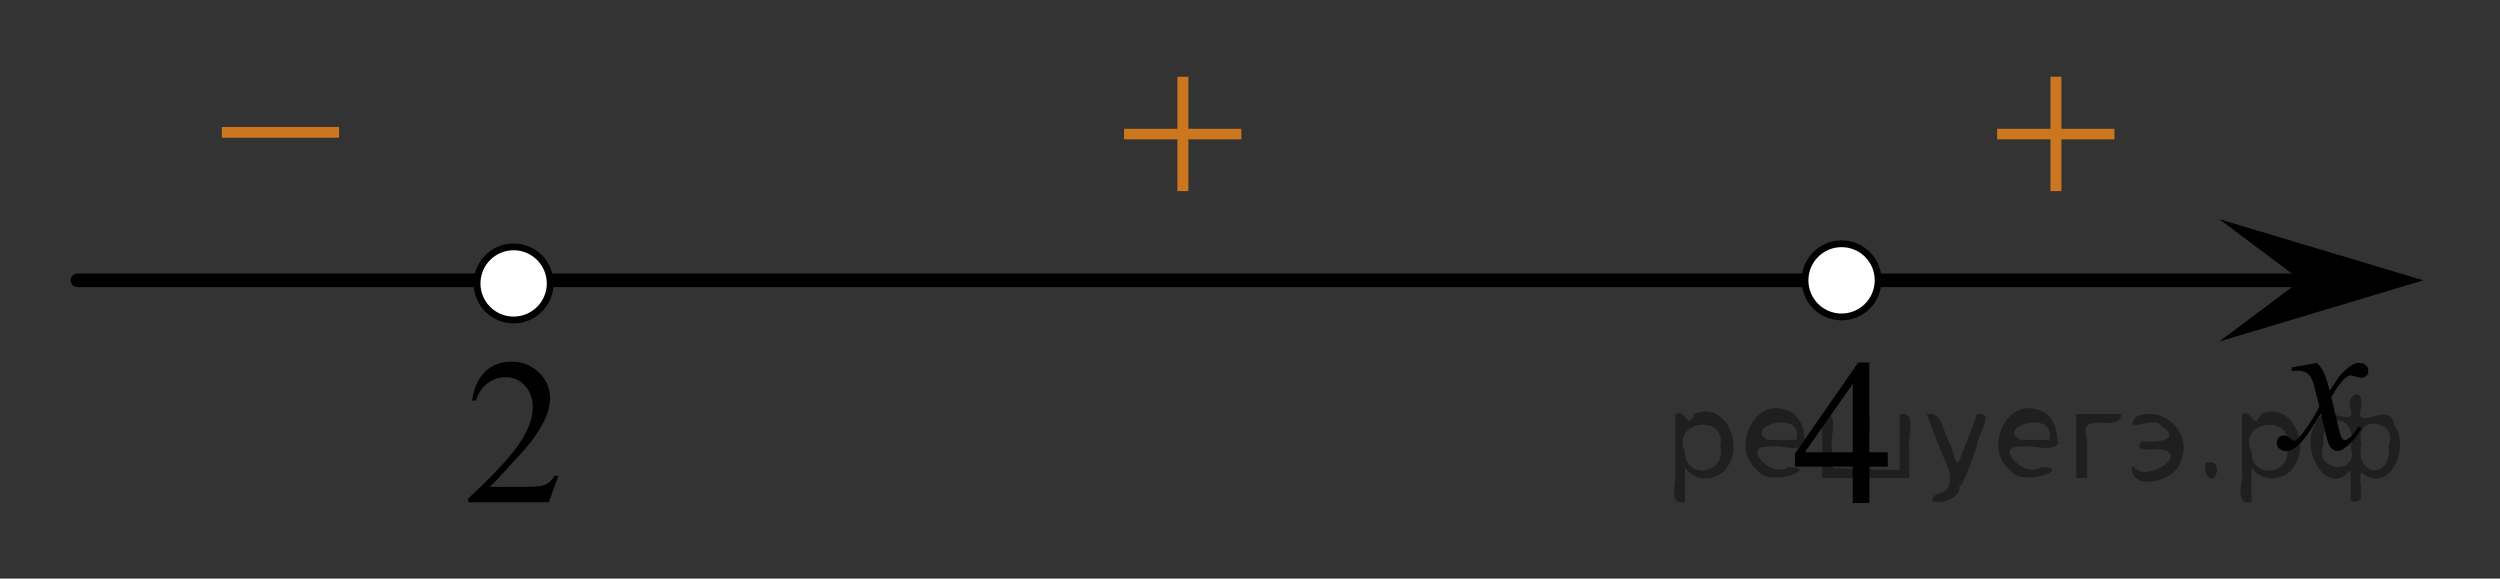 <?xml version="1.0" encoding="utf-8"?>
<!-- Generator: Adobe Illustrator 16.0.0, SVG Export Plug-In . SVG Version: 6.00 Build 0)  -->
<!DOCTYPE svg PUBLIC "-//W3C//DTD SVG 1.1//EN" "http://www.w3.org/Graphics/SVG/1.1/DTD/svg11.dtd">
<svg version="1.1" id="Слой_1" xmlns="http://www.w3.org/2000/svg" xmlns:xlink="http://www.w3.org/1999/xlink" x="0px" y="0px"
	 width="184.014px" height="42.589px" viewBox="15.076 -9.479 184.014 42.589"
	 enable-background="new 15.076 -9.479 184.014 42.589" xml:space="preserve">
<rect x="15.076" y="-9.479" width="184.014" height="42.589" fill="#333333" stroke="none"/>
<rect x="29.878" y="-9.479" fill="none" width="149.93" height="5.669"/>
<line fill="none" stroke="#000000" stroke-linecap="round" stroke-linejoin="round" stroke-miterlimit="8" x1="20.774" y1="11.156" x2="184.531" y2="11.156"/>
<g>
	<g>
		<g>
			<g>
				<g>
					<g>
						<g>
							<g>
								<g>
									<g>
										<g>
											<g>
												<g>
													<g>
														<g>
															<g>
																<g>
																	<g>
																		<defs>
																			<rect id="SVGID_1_" x="180.082" y="14.455" width="11.713" height="13"/>
																		</defs>
																		<clipPath id="SVGID_2_">
																			<use xlink:href="#SVGID_1_"  overflow="visible"/>
																		</clipPath>
																		<g clip-path="url(#SVGID_2_)">
																			<path d="M185.619,17.239c0.229,0.242,0.395,0.479,0.52,0.729c0.084,0.166,0.229,0.604,0.41,1.316l0.611-0.923
																				c0.158-0.228,0.354-0.438,0.598-0.644c0.229-0.198,0.438-0.342,0.611-0.414c0.104-0.047,0.229-0.067,0.364-0.067
																				c0.199,0,0.355,0.056,0.479,0.162c0.119,0.104,0.182,0.233,0.182,0.392c0,0.18-0.028,0.299-0.104,0.362
																				c-0.131,0.112-0.271,0.175-0.439,0.175c-0.104,0-0.203-0.021-0.313-0.063c-0.229-0.072-0.363-0.109-0.438-0.109
																				c-0.104,0-0.244,0.063-0.396,0.193c-0.287,0.241-0.641,0.709-1.031,1.399l0.568,2.399
																				c0.09,0.366,0.164,0.588,0.229,0.659c0.064,0.067,0.119,0.104,0.188,0.104c0.104,0,0.215-0.055,0.348-0.158
																				c0.256-0.213,0.479-0.492,0.65-0.838l0.241,0.127c-0.295,0.549-0.668,1.004-1.112,1.363
																				c-0.263,0.205-0.479,0.313-0.646,0.313c-0.266,0-0.473-0.146-0.623-0.438c-0.104-0.187-0.305-0.963-0.604-2.346
																				c-0.729,1.262-1.313,2.067-1.746,2.438c-0.283,0.229-0.563,0.354-0.822,0.354c-0.188,0-0.354-0.064-0.512-0.2
																				c-0.111-0.104-0.17-0.237-0.17-0.412c0-0.151,0.055-0.28,0.147-0.388c0.104-0.104,0.229-0.148,0.377-0.148
																				c0.146,0,0.313,0.073,0.479,0.227c0.119,0.105,0.215,0.158,0.275,0.158s0.128-0.037,0.219-0.108
																				c0.221-0.179,0.521-0.562,0.896-1.146c0.383-0.586,0.625-1.01,0.738-1.271c-0.289-1.132-0.438-1.729-0.474-1.795
																				c-0.104-0.308-0.241-0.521-0.422-0.646c-0.174-0.125-0.428-0.188-0.764-0.188c-0.104,0-0.229,0.004-0.371,0.017
																				V17.57L185.619,17.239z"/>
																		</g>
																	</g>
																</g>
															</g>
														</g>
													</g>
												</g>
											</g>
										</g>
									</g>
								</g>
							</g>
						</g>
					</g>
				</g>
			</g>
		</g>
	</g>
</g>
<path fill="#FFFFFF" stroke="#000000" stroke-width="0.5" stroke-miterlimit="10" d="M52.879,8.691
	c-1.481,0-2.689,1.206-2.689,2.693c0,1.486,1.205,2.689,2.689,2.689c1.486,0,2.694-1.201,2.694-2.689
	C55.574,9.897,54.366,8.691,52.879,8.691L52.879,8.691z"/>
<path fill="#FFFFFF" stroke="#000000" stroke-width="0.5" stroke-miterlimit="10" d="M150.623,8.463
	c-1.479,0-2.689,1.205-2.689,2.694c0,1.487,1.199,2.691,2.689,2.691c1.485,0,2.692-1.201,2.692-2.691
	C153.323,9.668,152.115,8.463,150.623,8.463L150.623,8.463z"/>
<polygon points="184.44,11.155 178.432,6.655 193.448,11.155 178.432,15.656 "/>
<g>
	<g>
		<g>
			<defs>
				<rect id="SVGID_3_" x="46.672" y="13.57" width="12.419" height="16.7"/>
			</defs>
			<clipPath id="SVGID_4_">
				<use xlink:href="#SVGID_3_"  overflow="visible"/>
			</clipPath>
			<g clip-path="url(#SVGID_4_)">
				<path d="M56.175,25.537l-0.704,1.949h-5.93V27.21c1.744-1.604,2.972-2.916,3.684-3.933s1.067-1.945,1.067-2.787
					c0-0.644-0.195-1.171-0.585-1.585c-0.392-0.413-0.857-0.62-1.401-0.62c-0.494,0-0.938,0.146-1.331,0.438
					c-0.393,0.291-0.683,0.719-0.871,1.281H49.83c0.124-0.922,0.439-1.629,0.953-2.122c0.511-0.494,1.148-0.74,1.916-0.74
					c0.813,0,1.494,0.264,2.042,0.792c0.546,0.528,0.817,1.151,0.817,1.868c0,0.514-0.119,1.027-0.354,1.54
					c-0.366,0.808-0.958,1.663-1.779,2.563c-1.23,1.354-1.999,2.174-2.305,2.451h2.624c0.532,0,0.906-0.02,1.123-0.061
					c0.215-0.039,0.407-0.121,0.582-0.242c0.173-0.122,0.322-0.295,0.45-0.52L56.175,25.537L56.175,25.537z"/>
			</g>
		</g>
	</g>
</g>
<g>
	<g>
		<g>
			<defs>
				<rect id="SVGID_5_" x="144.416" y="13.628" width="12.418" height="16.698"/>
			</defs>
			<clipPath id="SVGID_6_">
				<use xlink:href="#SVGID_5_"  overflow="visible"/>
			</clipPath>
			<g clip-path="url(#SVGID_6_)">
				<path d="M154.022,23.808v1.063h-1.35v2.676h-1.223v-2.676h-4.256v-0.957l4.662-6.711h0.814v6.606H154.022z M151.449,23.808
					v-5.029l-3.528,5.029H151.449z"/>
			</g>
		</g>
	</g>
</g>
<rect x="27.662" y="27.44" fill="none" width="149.926" height="5.67"/>
<rect x="193.42" y="3.753" fill="none" width="5.67" height="13.164"/>
<rect x="15.076" y="3.989" fill="none" width="5.67" height="14.511"/>
<g>
	<g>
		<g>
			<g>
				<g>
					<g>
						<g>
							<g>
								<g>
									<g>
										<defs>
											<rect id="SVGID_7_" x="28.277" y="-4.462" width="15.303" height="11.927"/>
										</defs>
										<clipPath id="SVGID_8_">
											<use xlink:href="#SVGID_7_"  overflow="visible"/>
										</clipPath>
										<g clip-path="url(#SVGID_8_)">
											<path fill="#CC761F" d="M31.406-0.135h8.629v0.792h-8.629V-0.135z"/>
										</g>
									</g>
								</g>
							</g>
						</g>
					</g>
				</g>
			</g>
		</g>
	</g>
</g>
<g>
	<g>
		<g>
			<g>
				<g>
					<g>
						<g>
							<g>
								<g>
									<g>
										<defs>
											<rect id="SVGID_9_" x="158.954" y="-7.355" width="15.304" height="14.926"/>
										</defs>
										<clipPath id="SVGID_10_">
											<use xlink:href="#SVGID_9_"  overflow="visible"/>
										</clipPath>
										<g clip-path="url(#SVGID_10_)">
											<path fill="#CC761F" d="M166.002-3.831h0.806V0h3.901v0.778h-3.901v3.81h-0.806V0.777h-3.925V0h3.925V-3.831z"/>
										</g>
									</g>
								</g>
							</g>
						</g>
					</g>
				</g>
			</g>
		</g>
	</g>
</g>
<g>
	<g>
		<g>
			<g>
				<g>
					<g>
						<g>
							<g>
								<g>
									<defs>
										<rect id="SVGID_11_" x="94.693" y="-7.355" width="15.304" height="14.926"/>
									</defs>
									<clipPath id="SVGID_12_">
										<use xlink:href="#SVGID_11_"  overflow="visible"/>
									</clipPath>
									<g clip-path="url(#SVGID_12_)">
										<path fill="#CC761F" d="M101.74-3.831h0.806V0h3.901v0.778h-3.901v3.81h-0.806V0.778h-3.925V0h3.925V-3.831z"/>
									</g>
								</g>
							</g>
						</g>
					</g>
				</g>
			</g>
		</g>
	</g>
</g>
<g style="stroke:none;fill:#000;fill-opacity:0.4" > <path d="m 139.1,25.0 c 0,0.8 0,1.6 0,2.5 -1.3,0.2 -0.6,-1.5 -0.7,-2.3 0,-1.4 0,-2.8 0,-4.2 0.8,-0.4 0.8,1.3 1.4,0.0 2.2,-1.0 3.7,2.2 2.4,3.9 -0.6,1.0 -2.4,1.2 -3.1,0.0 z m 2.6,-1.6 c 0.5,-2.5 -3.7,-1.9 -2.6,0.4 0.0,2.1 3.1,1.6 2.6,-0.4 z" /> <path d="m 148.0,23.1 c -0.4,0.8 -1.9,0.1 -2.8,0.3 -2.0,-0.1 0.3,2.4 1.5,1.5 2.5,0.0 -1.4,1.6 -2.3,0.2 -1.9,-1.5 -0.3,-5.3 2.1,-4.4 0.9,0.2 1.4,1.2 1.4,2.2 z m -0.7,-0.2 c 0.6,-2.3 -4.0,-1.0 -2.1,0.0 0.7,0 1.4,-0.0 2.1,-0.0 z" /> <path d="m 152.9,25.1 c 0.6,0 1.3,0 2.0,0 0,-1.3 0,-2.7 0,-4.1 1.3,-0.2 0.6,1.5 0.7,2.3 0,0.8 0,1.6 0,2.4 -2.1,0 -4.2,0 -6.4,0 0,-1.5 0,-3.1 0,-4.7 1.3,-0.2 0.6,1.5 0.7,2.3 0.1,0.5 -0.2,1.6 0.2,1.7 0.5,-0.1 1.6,0.2 1.8,-0.2 0,-1.3 0,-2.6 0,-3.9 1.3,-0.2 0.6,1.5 0.7,2.3 0,0.5 0,1.1 0,1.7 z" /> <path d="m 159.3,26.2 c 0.3,1.4 -3.0,1.7 -1.7,0.7 1.5,-0.2 1.0,-1.9 0.5,-2.8 -0.4,-1.0 -0.8,-2.0 -1.2,-3.1 1.2,-0.2 1.2,1.4 1.7,2.2 0.2,0.2 0.4,1.9 0.7,1.2 0.4,-1.1 0.9,-2.2 1.3,-3.4 1.4,-0.2 0.0,1.5 -0.0,2.3 -0.3,0.9 -0.7,1.9 -1.1,2.9 z" /> <path d="m 166.6,23.1 c -0.4,0.8 -1.9,0.1 -2.8,0.3 -2.0,-0.1 0.3,2.4 1.5,1.5 2.5,0.0 -1.4,1.6 -2.3,0.2 -1.9,-1.5 -0.3,-5.3 2.1,-4.4 0.9,0.2 1.4,1.2 1.4,2.2 z m -0.7,-0.2 c 0.6,-2.3 -4.0,-1.0 -2.1,0.0 0.7,0 1.4,-0.0 2.1,-0.0 z" /> <path d="m 167.9,25.7 c 0,-1.5 0,-3.1 0,-4.7 1.1,0 2.2,0 3.3,0 0.0,1.5 -3.3,-0.4 -2.5,1.8 0,0.9 0,1.9 0,2.9 -0.2,0 -0.5,0 -0.7,0 z" /> <path d="m 172.1,24.8 c 0.7,1.4 4.2,-0.8 2.1,-1.2 -0.5,-0.1 -2.2,0.3 -1.5,-0.6 1.0,0.1 3.1,0.0 1.4,-1.2 -0.6,-0.7 -2.8,0.8 -1.8,-0.6 2.0,-0.9 4.2,1.2 3.3,3.2 -0.2,1.5 -3.5,2.3 -3.6,0.7 l 0,-0.1 0,-0.0 0,0 z" /> <path d="m 177.4,24.6 c 1.6,-0.5 0.6,2.3 -0.0,0.6 -0.0,-0.2 0.0,-0.4 0.0,-0.6 z" /> <path d="m 180.8,25.0 c 0,0.8 0,1.6 0,2.5 -1.3,0.2 -0.6,-1.5 -0.7,-2.3 0,-1.4 0,-2.8 0,-4.2 0.8,-0.4 0.8,1.3 1.4,0.0 2.2,-1.0 3.7,2.2 2.4,3.9 -0.6,1.0 -2.4,1.2 -3.1,0.0 z m 2.6,-1.6 c 0.5,-2.5 -3.7,-1.9 -2.6,0.4 0.0,2.1 3.1,1.6 2.6,-0.4 z" /> <path d="m 186.1,23.3 c -0.8,1.9 2.7,2.3 2.0,0.1 0.6,-2.4 -2.3,-2.7 -2.0,-0.1 z m 2.0,4.2 c 0,-0.8 0,-1.6 0,-2.4 -1.8,2.2 -3.8,-1.7 -2.6,-3.3 0.4,-1.8 3.0,0.3 2.6,-1.1 -0.4,-1.1 0.9,-1.8 0.8,-0.3 -0.7,2.2 2.1,-0.6 2.4,1.4 1.2,1.6 -0.3,5.2 -2.4,3.5 -0.4,0.6 0.6,2.5 -0.8,2.1 z m 2.8,-4.2 c 0.8,-1.9 -2.7,-2.3 -2.0,-0.1 -0.6,2.4 2.3,2.7 2.0,0.1 z" /> </g></svg>

<!--File created and owned by https://sdamgia.ru. Copying is prohibited. All rights reserved.-->
